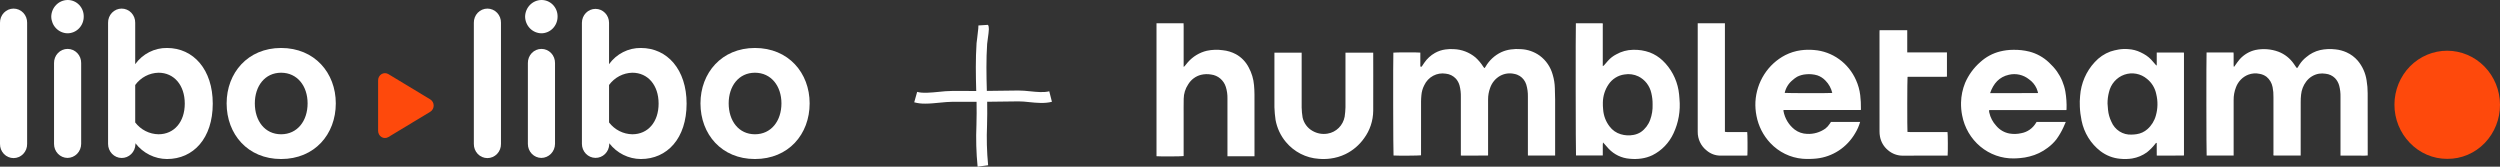 <svg width="270" height="18" viewBox="0 0 270 18" fill="none" xmlns="http://www.w3.org/2000/svg">
<rect x="0" y="0" width="270" height="18" fill="#333333" stroke="none"/>
<path d="M264.299 17.156C263.548 17.159 262.805 17.008 262.112 16.712C261.42 16.415 260.792 15.98 260.266 15.432C259.736 14.888 259.316 14.243 259.03 13.533C258.744 12.823 258.598 12.062 258.6 11.293C258.601 10.525 258.751 9.765 259.04 9.056C259.328 8.347 259.751 7.704 260.283 7.163C261.356 6.078 262.804 5.472 264.311 5.478C265.817 5.483 267.261 6.099 268.327 7.192C269.393 8.284 269.994 9.764 270 11.309C270.006 12.854 269.415 14.338 268.358 15.439C267.828 15.99 267.196 16.426 266.499 16.721C265.801 17.016 265.053 17.164 264.299 17.156Z" fill="#FE490C"/>
<path d="M167.924 9.511C167.911 9.024 167.834 8.541 167.694 8.075C167.468 7.24 166.97 6.511 166.283 6.007C165.688 5.583 164.987 5.34 164.262 5.307C163.894 5.277 163.525 5.288 163.16 5.341C162.809 5.388 162.467 5.486 162.145 5.633C161.43 5.967 160.834 6.519 160.435 7.212C160.406 7.26 160.371 7.303 160.343 7.344C160.314 7.336 160.293 7.337 160.286 7.328C160.249 7.283 160.215 7.236 160.182 7.188C159.949 6.822 159.669 6.49 159.349 6.2C158.688 5.652 157.871 5.339 157.021 5.307C156.719 5.285 156.414 5.296 156.114 5.34C155.713 5.392 155.325 5.522 154.971 5.721C154.514 5.979 154.121 6.341 153.821 6.779C153.727 6.918 153.635 7.058 153.536 7.205L153.396 7.187V5.681C153.148 5.644 150.641 5.65 150.483 5.685C150.445 6.244 150.463 16.624 150.502 16.793C150.919 16.827 153.301 16.813 153.472 16.773V16.534C153.472 14.677 153.472 12.82 153.473 10.963C153.473 10.743 153.49 10.521 153.509 10.301C153.538 9.918 153.643 9.544 153.82 9.204C154.024 8.767 154.362 8.409 154.781 8.184C155.201 7.959 155.68 7.88 156.147 7.957C156.567 7.997 156.958 8.193 157.247 8.509C157.428 8.72 157.561 8.971 157.634 9.243C157.737 9.643 157.783 10.057 157.772 10.47C157.77 12.497 157.77 14.524 157.772 16.552V16.795C157.829 16.8 157.864 16.805 157.899 16.805C158.824 16.804 159.75 16.802 160.675 16.799C160.681 16.799 160.687 16.793 160.692 16.788C160.697 16.784 160.701 16.777 160.713 16.763V16.53C160.713 14.598 160.713 12.668 160.713 10.737C160.712 10.315 160.786 9.897 160.931 9.502C161.12 8.944 161.504 8.478 162.008 8.193C162.477 7.935 163.021 7.859 163.541 7.98C163.754 8.017 163.959 8.096 164.144 8.213C164.47 8.424 164.714 8.746 164.834 9.122C164.964 9.553 165.024 10.003 165.012 10.454C165.012 12.489 165.012 14.523 165.012 16.558C165.012 16.637 165.014 16.716 165.015 16.795H167.954V16.545C167.954 14.614 167.954 12.683 167.954 10.752C167.953 10.339 167.933 9.925 167.924 9.511ZM255.708 10.075C255.71 9.61 255.671 9.145 255.594 8.687C255.478 7.901 255.149 7.165 254.645 6.562C254.31 6.172 253.896 5.862 253.432 5.655C253.056 5.485 252.656 5.377 252.247 5.334C251.687 5.264 251.12 5.29 250.569 5.409C250.019 5.539 249.506 5.801 249.074 6.173C248.792 6.394 248.548 6.661 248.352 6.963C248.292 7.064 248.23 7.164 248.166 7.262C248.138 7.298 248.108 7.332 248.076 7.363C248.033 7.313 247.997 7.277 247.969 7.237C247.888 7.124 247.813 7.006 247.732 6.893C247.32 6.297 246.743 5.842 246.075 5.587C245.278 5.292 244.418 5.226 243.587 5.397C242.935 5.546 242.342 5.896 241.889 6.399C241.706 6.606 241.556 6.844 241.39 7.067C241.354 7.116 241.344 7.194 241.244 7.203C241.24 7.137 241.232 7.074 241.232 7.011C241.232 6.619 241.232 6.227 241.232 5.835C241.232 5.779 241.223 5.723 241.218 5.665H238.309C238.274 6.025 238.286 16.633 238.319 16.796H241.233V10.82C241.225 10.339 241.312 9.861 241.489 9.416C241.605 9.108 241.783 8.828 242.011 8.595C242.239 8.362 242.513 8.182 242.814 8.065C243.209 7.914 243.638 7.884 244.049 7.977C244.313 8.022 244.564 8.129 244.781 8.29C245.122 8.569 245.355 8.963 245.439 9.402C245.512 9.764 245.543 10.133 245.533 10.503C245.533 12.522 245.533 14.542 245.533 16.562C245.533 16.64 245.508 16.723 245.555 16.795H248.473V16.543C248.473 14.709 248.473 12.874 248.475 11.039C248.473 10.766 248.487 10.494 248.517 10.223C248.568 9.713 248.755 9.227 249.06 8.821C249.398 8.361 249.896 8.053 250.45 7.959C250.693 7.922 250.939 7.924 251.181 7.966C251.557 8.005 251.91 8.172 252.182 8.441C252.4 8.669 252.556 8.951 252.637 9.259C252.738 9.652 252.784 10.058 252.773 10.465C252.773 12.492 252.773 14.519 252.773 16.546V16.808H254.236C254.482 16.808 254.727 16.811 254.973 16.808C255.22 16.818 255.467 16.813 255.713 16.792V16.581C255.711 14.41 255.714 12.242 255.708 10.075ZM181.282 9.747C181.065 8.515 180.462 7.389 179.566 6.538C179.163 6.156 178.69 5.858 178.175 5.662C177.595 5.454 176.983 5.358 176.369 5.379C175.732 5.388 175.106 5.558 174.549 5.875C174.212 6.047 173.91 6.282 173.658 6.568C173.518 6.737 173.374 6.902 173.226 7.064C173.187 7.095 173.145 7.122 173.1 7.143V6.872C173.1 5.496 173.1 4.12 173.1 2.744C173.1 2.667 173.124 2.583 173.076 2.51H170.194C170.16 2.915 170.174 16.62 170.209 16.793H173.101V16.323C173.101 16.175 173.099 16.028 173.101 15.88C173.093 15.714 173.1 15.548 173.123 15.384C173.199 15.465 173.248 15.515 173.293 15.566C173.439 15.73 173.581 15.898 173.73 16.059C174.329 16.692 175.134 17.077 175.992 17.143C176.416 17.189 176.844 17.181 177.267 17.12C177.681 17.063 178.085 16.942 178.464 16.761C179.466 16.261 180.271 15.424 180.744 14.39C181.282 13.239 181.503 11.959 181.384 10.689C181.367 10.373 181.333 10.059 181.282 9.747ZM178.221 12.934C178.029 13.472 177.677 13.935 177.216 14.259C176.971 14.416 176.699 14.523 176.414 14.572C175.958 14.658 175.489 14.632 175.044 14.498C174.561 14.358 174.135 14.062 173.831 13.652C173.426 13.128 173.185 12.49 173.139 11.823C173.113 11.573 173.103 11.322 173.109 11.072C173.119 10.373 173.332 9.694 173.72 9.12C173.917 8.826 174.171 8.579 174.468 8.393C174.764 8.207 175.095 8.088 175.439 8.043C175.954 7.952 176.483 8.026 176.956 8.255C177.304 8.429 177.61 8.681 177.85 8.992C178.09 9.304 178.259 9.667 178.344 10.055C178.441 10.457 178.487 10.871 178.48 11.285C178.502 11.847 178.414 12.407 178.221 12.934ZM235.865 5.703C235.863 5.696 235.86 5.689 235.855 5.684C235.851 5.679 235.847 5.674 235.842 5.67H232.928V7.047L232.878 7.068C232.764 6.938 232.646 6.81 232.535 6.676C232.251 6.32 231.9 6.027 231.503 5.813C231.4 5.759 231.298 5.704 231.194 5.654C230.776 5.451 230.324 5.333 229.862 5.306C229.509 5.274 229.154 5.289 228.804 5.348C228.507 5.399 228.213 5.471 227.925 5.564C227.277 5.802 226.695 6.196 226.227 6.714C225.304 7.706 224.747 8.997 224.651 10.365C224.613 10.747 224.603 11.131 224.623 11.515C224.643 12.023 224.706 12.529 224.81 13.026C225.075 14.343 225.799 15.514 226.847 16.322C227.47 16.797 228.21 17.084 228.983 17.148C229.415 17.193 229.851 17.182 230.28 17.115C230.85 17.019 231.392 16.793 231.865 16.453C232.19 16.194 232.485 15.898 232.743 15.569C232.789 15.517 232.811 15.436 232.925 15.428C232.931 15.885 232.923 16.338 232.929 16.798C232.983 16.802 233.018 16.806 233.053 16.806C233.977 16.804 234.902 16.802 235.827 16.799C235.834 16.798 235.84 16.795 235.845 16.79C235.854 16.781 235.862 16.771 235.869 16.761V5.813C235.869 5.776 235.867 5.74 235.865 5.703ZM232.834 12.474C232.68 13.048 232.362 13.561 231.922 13.949C231.592 14.241 231.187 14.429 230.756 14.49C230.578 14.518 230.398 14.533 230.218 14.536C229.757 14.563 229.299 14.444 228.907 14.193C228.514 13.943 228.207 13.575 228.026 13.139C227.833 12.742 227.712 12.313 227.668 11.872C227.648 11.644 227.631 11.416 227.614 11.188C227.61 10.774 227.662 10.361 227.767 9.96C227.864 9.525 228.067 9.123 228.358 8.791C228.649 8.459 229.017 8.209 229.429 8.065C229.84 7.92 230.281 7.886 230.709 7.965C231.138 8.044 231.539 8.235 231.875 8.518C232.393 8.929 232.75 9.518 232.878 10.177C233.063 10.933 233.047 11.726 232.834 12.474ZM135.434 9.196C135.378 8.525 135.183 7.874 134.862 7.285C134.551 6.679 134.07 6.181 133.482 5.856C133.04 5.62 132.558 5.473 132.062 5.424C131.489 5.342 130.907 5.361 130.34 5.482C129.547 5.669 128.83 6.103 128.286 6.723C128.166 6.86 128.055 7.007 127.937 7.147C127.905 7.176 127.871 7.202 127.834 7.225V4.064C127.834 3.805 127.836 3.546 127.834 3.287C127.832 3.028 127.845 2.774 127.825 2.515H124.903V16.872C125.249 16.91 127.676 16.897 127.833 16.855V16.615C127.833 15.261 127.833 13.907 127.833 12.553C127.833 11.924 127.826 11.295 127.84 10.666C127.847 10.116 128.013 9.581 128.316 9.126C128.628 8.602 129.13 8.226 129.712 8.08C130.071 7.994 130.444 7.984 130.807 8.05C131.167 8.095 131.508 8.244 131.788 8.481C132.069 8.717 132.277 9.031 132.389 9.386C132.515 9.787 132.574 10.207 132.565 10.628C132.565 12.626 132.565 14.623 132.565 16.621V16.877H135.485V16.649C135.485 14.496 135.485 12.343 135.483 10.19C135.483 9.859 135.463 9.526 135.434 9.196ZM200.456 8.664C200.056 7.752 199.424 6.967 198.626 6.393C197.828 5.818 196.893 5.475 195.92 5.4C195.445 5.357 194.967 5.367 194.494 5.429C193.907 5.508 193.338 5.686 192.808 5.954C191.887 6.431 191.104 7.147 190.538 8.032C189.973 8.917 189.644 9.938 189.586 10.994C189.562 11.504 189.601 12.014 189.7 12.514C189.911 13.616 190.427 14.631 191.188 15.44C192.111 16.425 193.353 17.032 194.681 17.146C195.186 17.182 195.692 17.173 196.195 17.12C197.049 17.028 197.871 16.732 198.594 16.258C199.317 15.783 199.922 15.141 200.361 14.384C200.592 14.006 200.771 13.596 200.894 13.168H197.745C197.694 13.242 197.648 13.317 197.596 13.388C197.473 13.579 197.319 13.748 197.141 13.886C196.561 14.296 195.864 14.498 195.161 14.459C194.681 14.447 194.217 14.286 193.829 13.997C193.194 13.507 192.761 12.791 192.614 11.99C192.613 11.954 192.614 11.919 192.62 11.883H200.971C200.975 11.825 200.98 11.79 200.98 11.754C200.988 11.259 200.963 10.765 200.904 10.274C200.836 9.717 200.685 9.174 200.456 8.664ZM192.747 10.032C192.867 9.488 193.166 9.003 193.593 8.658C193.749 8.516 193.919 8.39 194.1 8.284C194.399 8.136 194.722 8.048 195.053 8.024C195.463 7.982 195.876 8.02 196.272 8.137C196.608 8.252 196.912 8.449 197.157 8.711C197.516 9.075 197.768 9.535 197.886 10.038C197.654 10.072 192.917 10.067 192.746 10.032H192.747ZM222.152 7.714C221.897 7.364 221.609 7.042 221.292 6.751C220.691 6.181 219.96 5.775 219.165 5.571C218.597 5.431 218.014 5.367 217.43 5.38C216.954 5.381 216.48 5.44 216.017 5.555C215.221 5.752 214.485 6.146 213.873 6.704C213.165 7.319 212.603 8.09 212.229 8.959C211.957 9.628 211.809 10.343 211.792 11.067C211.781 11.532 211.82 11.997 211.91 12.454C212.158 13.779 212.854 14.973 213.875 15.824C214.896 16.676 216.178 17.131 217.494 17.11C217.717 17.11 217.94 17.089 218.163 17.074C218.508 17.047 218.85 16.99 219.185 16.901C219.895 16.727 220.563 16.407 221.15 15.961C221.502 15.703 221.819 15.396 222.091 15.05C222.388 14.641 222.644 14.202 222.856 13.74C222.944 13.558 223.018 13.368 223.104 13.169L219.952 13.169C219.927 13.208 219.908 13.239 219.887 13.269C219.714 13.561 219.482 13.812 219.207 14.004C218.932 14.197 218.62 14.327 218.292 14.385C217.876 14.481 217.446 14.494 217.025 14.421C216.466 14.321 215.958 14.024 215.589 13.581C215.219 13.184 214.961 12.691 214.842 12.155C214.816 12.068 214.813 11.975 214.834 11.887L223.166 11.887C223.174 11.863 223.181 11.838 223.186 11.814C223.211 11.164 223.167 10.513 223.057 9.873C222.914 9.093 222.604 8.356 222.151 7.714H222.152ZM220.081 10.042C220.077 10.047 220.07 10.051 220.063 10.052C218.417 10.055 216.77 10.058 215.123 10.06H214.93C215.291 9.016 215.916 8.305 216.965 8.073C217.339 7.985 217.728 7.983 218.102 8.068C218.477 8.153 218.828 8.322 219.131 8.564C219.485 8.809 219.768 9.148 219.95 9.544C220.015 9.698 220.059 9.862 220.109 10.013C220.1 10.023 220.091 10.033 220.081 10.042H220.081ZM145.311 5.686V11.591C145.302 11.93 145.272 12.268 145.223 12.604C145.136 13.064 144.914 13.486 144.586 13.812C144.258 14.138 143.84 14.353 143.389 14.428C142.822 14.528 142.24 14.423 141.741 14.131C141.475 13.98 141.243 13.774 141.06 13.525C140.877 13.275 140.748 12.99 140.68 12.686C140.621 12.33 140.587 11.97 140.579 11.609V5.686H137.638L137.637 11.587C137.653 12.043 137.694 12.499 137.76 12.951C137.921 13.834 138.307 14.658 138.878 15.339C139.321 15.868 139.863 16.302 140.472 16.613C141.08 16.924 141.744 17.107 142.423 17.151C142.84 17.189 143.261 17.18 143.677 17.125C144.242 17.055 144.793 16.893 145.309 16.645C146.109 16.257 146.8 15.669 147.321 14.935C147.951 14.08 148.297 13.039 148.307 11.967C148.318 10.044 148.307 5.686 148.307 5.686H145.311ZM209.617 14.261H207.449C207.204 14.261 206.958 14.263 206.712 14.261C206.476 14.257 206.239 14.276 206.007 14.248C205.972 14.006 205.979 8.481 206.015 8.299C206.088 8.296 206.166 8.291 206.243 8.291C207.507 8.291 208.772 8.291 210.037 8.291C210.113 8.291 210.19 8.285 210.27 8.282V5.657H205.982V3.262H202.995C202.992 3.335 202.987 3.4 202.987 3.466C202.987 7.038 202.987 10.611 202.988 14.183C202.987 14.367 203.003 14.552 203.035 14.733C203.138 15.314 203.441 15.837 203.888 16.209C204.348 16.611 204.937 16.826 205.541 16.812C207.088 16.799 208.634 16.808 210.181 16.808H210.344C210.382 16.458 210.37 14.424 210.331 14.262L209.617 14.261ZM188.229 14.261H187.253C187.094 14.261 186.935 14.265 186.776 14.261C186.614 14.273 186.451 14.265 186.291 14.237V2.515H183.354V2.648C183.354 6.508 183.354 10.368 183.354 14.229C183.349 14.619 183.433 15.005 183.599 15.355C183.765 15.706 184.009 16.012 184.311 16.249C184.735 16.614 185.272 16.812 185.826 16.807C186.743 16.801 187.661 16.808 188.578 16.805C188.625 16.803 188.672 16.797 188.718 16.788C188.746 16.284 188.735 14.444 188.699 14.26L188.229 14.261Z" fill="white"/>
<path d="M46.468 10.734L41.945 8.004C41.833 7.936 41.705 7.901 41.575 7.901C41.445 7.901 41.317 7.936 41.205 8.004C41.093 8.073 40.999 8.17 40.935 8.287C40.87 8.405 40.836 8.538 40.836 8.674V14.133C40.836 14.268 40.87 14.401 40.935 14.519C40.999 14.636 41.092 14.733 41.205 14.802C41.317 14.87 41.445 14.905 41.575 14.905C41.705 14.905 41.833 14.87 41.945 14.802L46.468 12.072C46.581 12.004 46.674 11.906 46.738 11.789C46.803 11.671 46.837 11.538 46.837 11.403C46.837 11.268 46.803 11.134 46.738 11.017C46.674 10.9 46.581 10.802 46.468 10.734V10.734Z" fill="#FE490C"/>
<path d="M0 15.542C-0.004 15.741 0.032 15.94 0.103 16.126C0.175 16.311 0.283 16.48 0.419 16.623C0.555 16.766 0.718 16.879 0.898 16.956C1.078 17.034 1.27 17.074 1.465 17.074C1.66 17.074 1.853 17.034 2.033 16.956C2.212 16.879 2.375 16.766 2.512 16.623C2.648 16.48 2.755 16.311 2.827 16.126C2.899 15.94 2.934 15.741 2.93 15.542L2.93 2.46C2.934 2.261 2.899 2.062 2.827 1.876C2.755 1.691 2.648 1.522 2.512 1.379C2.375 1.236 2.212 1.123 2.033 1.046C1.853 0.968 1.66 0.928 1.465 0.928C1.27 0.928 1.078 0.968 0.898 1.046C0.718 1.123 0.555 1.236 0.419 1.379C0.283 1.522 0.175 1.691 0.103 1.876C0.032 2.062 -0.004 2.261 0 2.46L0 15.542Z" fill="white"/>
<path d="M5.536 1.798C5.544 2.272 5.731 2.725 6.058 3.06C6.386 3.396 6.827 3.588 7.29 3.596C7.52 3.596 7.748 3.549 7.961 3.459C8.174 3.369 8.367 3.236 8.53 3.069C8.693 2.902 8.822 2.704 8.91 2.486C8.998 2.268 9.043 2.034 9.043 1.798C9.047 1.561 9.005 1.325 8.918 1.105C8.831 0.885 8.702 0.685 8.539 0.518C8.375 0.35 8.18 0.218 7.966 0.129C7.751 0.04 7.521 -0.004 7.29 0C6.827 0.008 6.386 0.2 6.058 0.536C5.731 0.871 5.544 1.324 5.536 1.798ZM5.836 15.542C5.834 15.94 5.985 16.323 6.258 16.607C6.53 16.89 6.901 17.052 7.29 17.056C7.681 17.053 8.055 16.892 8.331 16.609C8.607 16.326 8.764 15.942 8.766 15.542V6.813C8.77 6.613 8.735 6.415 8.663 6.229C8.591 6.043 8.484 5.874 8.348 5.732C8.211 5.589 8.049 5.476 7.869 5.398C7.689 5.321 7.496 5.281 7.301 5.281C7.107 5.281 6.914 5.321 6.734 5.398C6.554 5.476 6.392 5.589 6.255 5.732C6.119 5.874 6.011 6.043 5.94 6.229C5.868 6.415 5.833 6.613 5.836 6.813L5.836 15.542Z" fill="white"/>
<path d="M22.978 11.189C22.978 7.522 20.901 5.181 18.04 5.181C17.373 5.171 16.713 5.325 16.115 5.63C15.517 5.934 14.998 6.38 14.602 6.931V2.46C14.606 2.26 14.571 2.062 14.499 1.876C14.427 1.69 14.32 1.521 14.184 1.379C14.047 1.236 13.884 1.123 13.705 1.045C13.525 0.968 13.332 0.928 13.137 0.928C12.943 0.928 12.75 0.968 12.57 1.045C12.39 1.123 12.227 1.236 12.091 1.379C11.955 1.521 11.847 1.69 11.775 1.876C11.704 2.062 11.668 2.26 11.672 2.46V15.541C11.671 15.94 11.823 16.323 12.095 16.607C12.367 16.892 12.738 17.055 13.126 17.061C13.515 17.067 13.89 16.916 14.171 16.64C14.452 16.365 14.615 15.987 14.626 15.589V15.47C15.033 15.999 15.552 16.427 16.143 16.722C16.734 17.017 17.382 17.171 18.039 17.174C20.878 17.174 22.978 14.95 22.978 11.189ZM19.955 11.189C19.955 13.176 18.802 14.501 17.117 14.501C16.632 14.493 16.154 14.375 15.719 14.154C15.284 13.933 14.902 13.615 14.602 13.224V9.178C14.896 8.777 15.275 8.449 15.711 8.219C16.147 7.99 16.627 7.865 17.117 7.854C18.802 7.853 19.955 9.202 19.955 11.189Z" fill="white"/>
<path d="M24.476 11.165C24.476 14.501 26.76 17.174 30.36 17.174C33.982 17.174 36.266 14.5 36.266 11.165C36.266 7.877 33.982 5.181 30.36 5.181C26.76 5.181 24.476 7.877 24.476 11.165ZM33.221 11.165C33.221 13.058 32.113 14.501 30.36 14.501C28.606 14.501 27.522 13.058 27.522 11.165C27.522 9.297 28.606 7.854 30.36 7.854C32.113 7.854 33.221 9.297 33.221 11.165Z" fill="white"/>
<path d="M51.175 15.542C51.172 15.741 51.207 15.94 51.279 16.126C51.35 16.311 51.458 16.48 51.594 16.623C51.73 16.766 51.893 16.879 52.073 16.956C52.253 17.034 52.446 17.074 52.64 17.074C52.835 17.074 53.028 17.034 53.208 16.956C53.388 16.879 53.55 16.766 53.687 16.623C53.823 16.48 53.93 16.311 54.002 16.126C54.074 15.94 54.109 15.741 54.105 15.542V2.46C54.109 2.261 54.074 2.062 54.002 1.876C53.93 1.691 53.823 1.522 53.687 1.379C53.55 1.236 53.388 1.123 53.208 1.046C53.028 0.968 52.835 0.928 52.64 0.928C52.446 0.928 52.253 0.968 52.073 1.046C51.893 1.123 51.73 1.236 51.594 1.379C51.458 1.522 51.35 1.691 51.279 1.876C51.207 2.062 51.172 2.261 51.175 2.46V15.542Z" fill="white"/>
<path d="M56.711 1.798C56.719 2.272 56.906 2.725 57.233 3.061C57.561 3.396 58.002 3.588 58.465 3.596C58.695 3.596 58.923 3.549 59.136 3.459C59.349 3.369 59.542 3.236 59.705 3.069C59.868 2.902 59.997 2.704 60.085 2.486C60.173 2.268 60.218 2.034 60.218 1.798C60.222 1.561 60.18 1.325 60.093 1.105C60.006 0.885 59.877 0.685 59.714 0.518C59.55 0.35 59.355 0.218 59.141 0.129C58.926 0.04 58.696 -0.004 58.465 0C58.002 0.008 57.561 0.2 57.233 0.535C56.906 0.871 56.719 1.324 56.711 1.798ZM57.011 15.542C57.009 15.94 57.16 16.323 57.433 16.607C57.705 16.89 58.076 17.052 58.465 17.056C58.856 17.053 59.23 16.892 59.506 16.609C59.782 16.326 59.939 15.942 59.942 15.542V6.813C59.945 6.613 59.91 6.415 59.838 6.229C59.767 6.043 59.659 5.874 59.523 5.732C59.386 5.589 59.224 5.476 59.044 5.398C58.864 5.321 58.671 5.281 58.477 5.281C58.282 5.281 58.089 5.321 57.909 5.398C57.729 5.476 57.567 5.589 57.43 5.732C57.294 5.874 57.186 6.043 57.114 6.229C57.043 6.415 57.008 6.613 57.011 6.813L57.011 15.542Z" fill="white"/>
<path d="M74.153 11.189C74.153 7.522 72.076 5.181 69.215 5.181C68.548 5.171 67.888 5.325 67.29 5.63C66.692 5.934 66.173 6.38 65.777 6.931V2.46C65.777 2.062 65.623 1.68 65.348 1.398C65.073 1.116 64.701 0.958 64.312 0.958C63.924 0.958 63.551 1.116 63.276 1.398C63.002 1.68 62.847 2.062 62.847 2.46V15.541C62.848 15.938 63.001 16.319 63.273 16.601C63.545 16.884 63.914 17.045 64.301 17.051C64.688 17.058 65.062 16.908 65.342 16.634C65.623 16.361 65.787 15.985 65.8 15.589V15.47C66.208 15.999 66.726 16.427 67.317 16.722C67.908 17.017 68.556 17.171 69.214 17.174C72.053 17.174 74.153 14.95 74.153 11.189ZM71.13 11.189C71.13 13.176 69.977 14.501 68.292 14.501C67.807 14.493 67.329 14.375 66.894 14.154C66.459 13.933 66.077 13.615 65.777 13.224V9.178C66.071 8.777 66.45 8.449 66.886 8.219C67.322 7.99 67.802 7.865 68.292 7.854C69.977 7.853 71.13 9.202 71.13 11.189Z" fill="white"/>
<path d="M75.651 11.165C75.651 14.501 77.935 17.174 81.534 17.174C85.157 17.174 87.441 14.5 87.441 11.165C87.441 7.877 85.157 5.181 81.534 5.181C77.935 5.181 75.651 7.877 75.651 11.165ZM84.396 11.165C84.396 13.058 83.288 14.501 81.534 14.501C79.781 14.501 78.697 13.058 78.697 11.165C78.697 9.297 79.781 7.854 81.534 7.854C83.288 7.854 84.396 9.297 84.396 11.165Z" fill="white"/>
<path d="M105.457 13.469C105.391 14.98 105.433 16.495 105.582 18L106.718 17.848C106.577 16.401 106.539 14.945 106.602 13.492C106.618 12.663 106.635 11.807 106.615 10.99C107.645 10.982 108.755 10.968 109.987 10.949C110.37 10.953 110.752 10.978 111.133 11.026C111.929 11.109 112.831 11.199 113.608 10.992L113.32 9.857C112.741 10.011 111.982 9.934 111.246 9.859C110.823 9.808 110.397 9.78 109.97 9.776C108.73 9.795 107.614 9.809 106.579 9.818C106.53 8.135 106.501 6.418 106.611 4.743C106.616 4.67 106.645 4.451 106.673 4.257C106.825 3.161 106.842 2.925 106.7 2.684L105.669 2.749C105.669 2.865 105.662 2.964 105.653 3.09C105.644 3.217 105.578 3.809 105.539 4.092C105.5 4.375 105.475 4.554 105.468 4.664C105.355 6.383 105.384 8.123 105.433 9.825C104.518 9.829 103.658 9.828 102.82 9.823C102.345 9.83 101.87 9.862 101.398 9.919C100.571 10.001 99.634 10.094 99.053 9.922L98.736 11.049C99.124 11.153 99.524 11.201 99.925 11.193C100.432 11.193 100.969 11.14 101.495 11.088L101.507 11.086C101.987 11.039 102.436 10.999 102.813 10.996C103.664 11.001 104.537 11.002 105.469 10.998C105.49 11.791 105.474 12.607 105.457 13.469Z" fill="white"/>
</svg>
